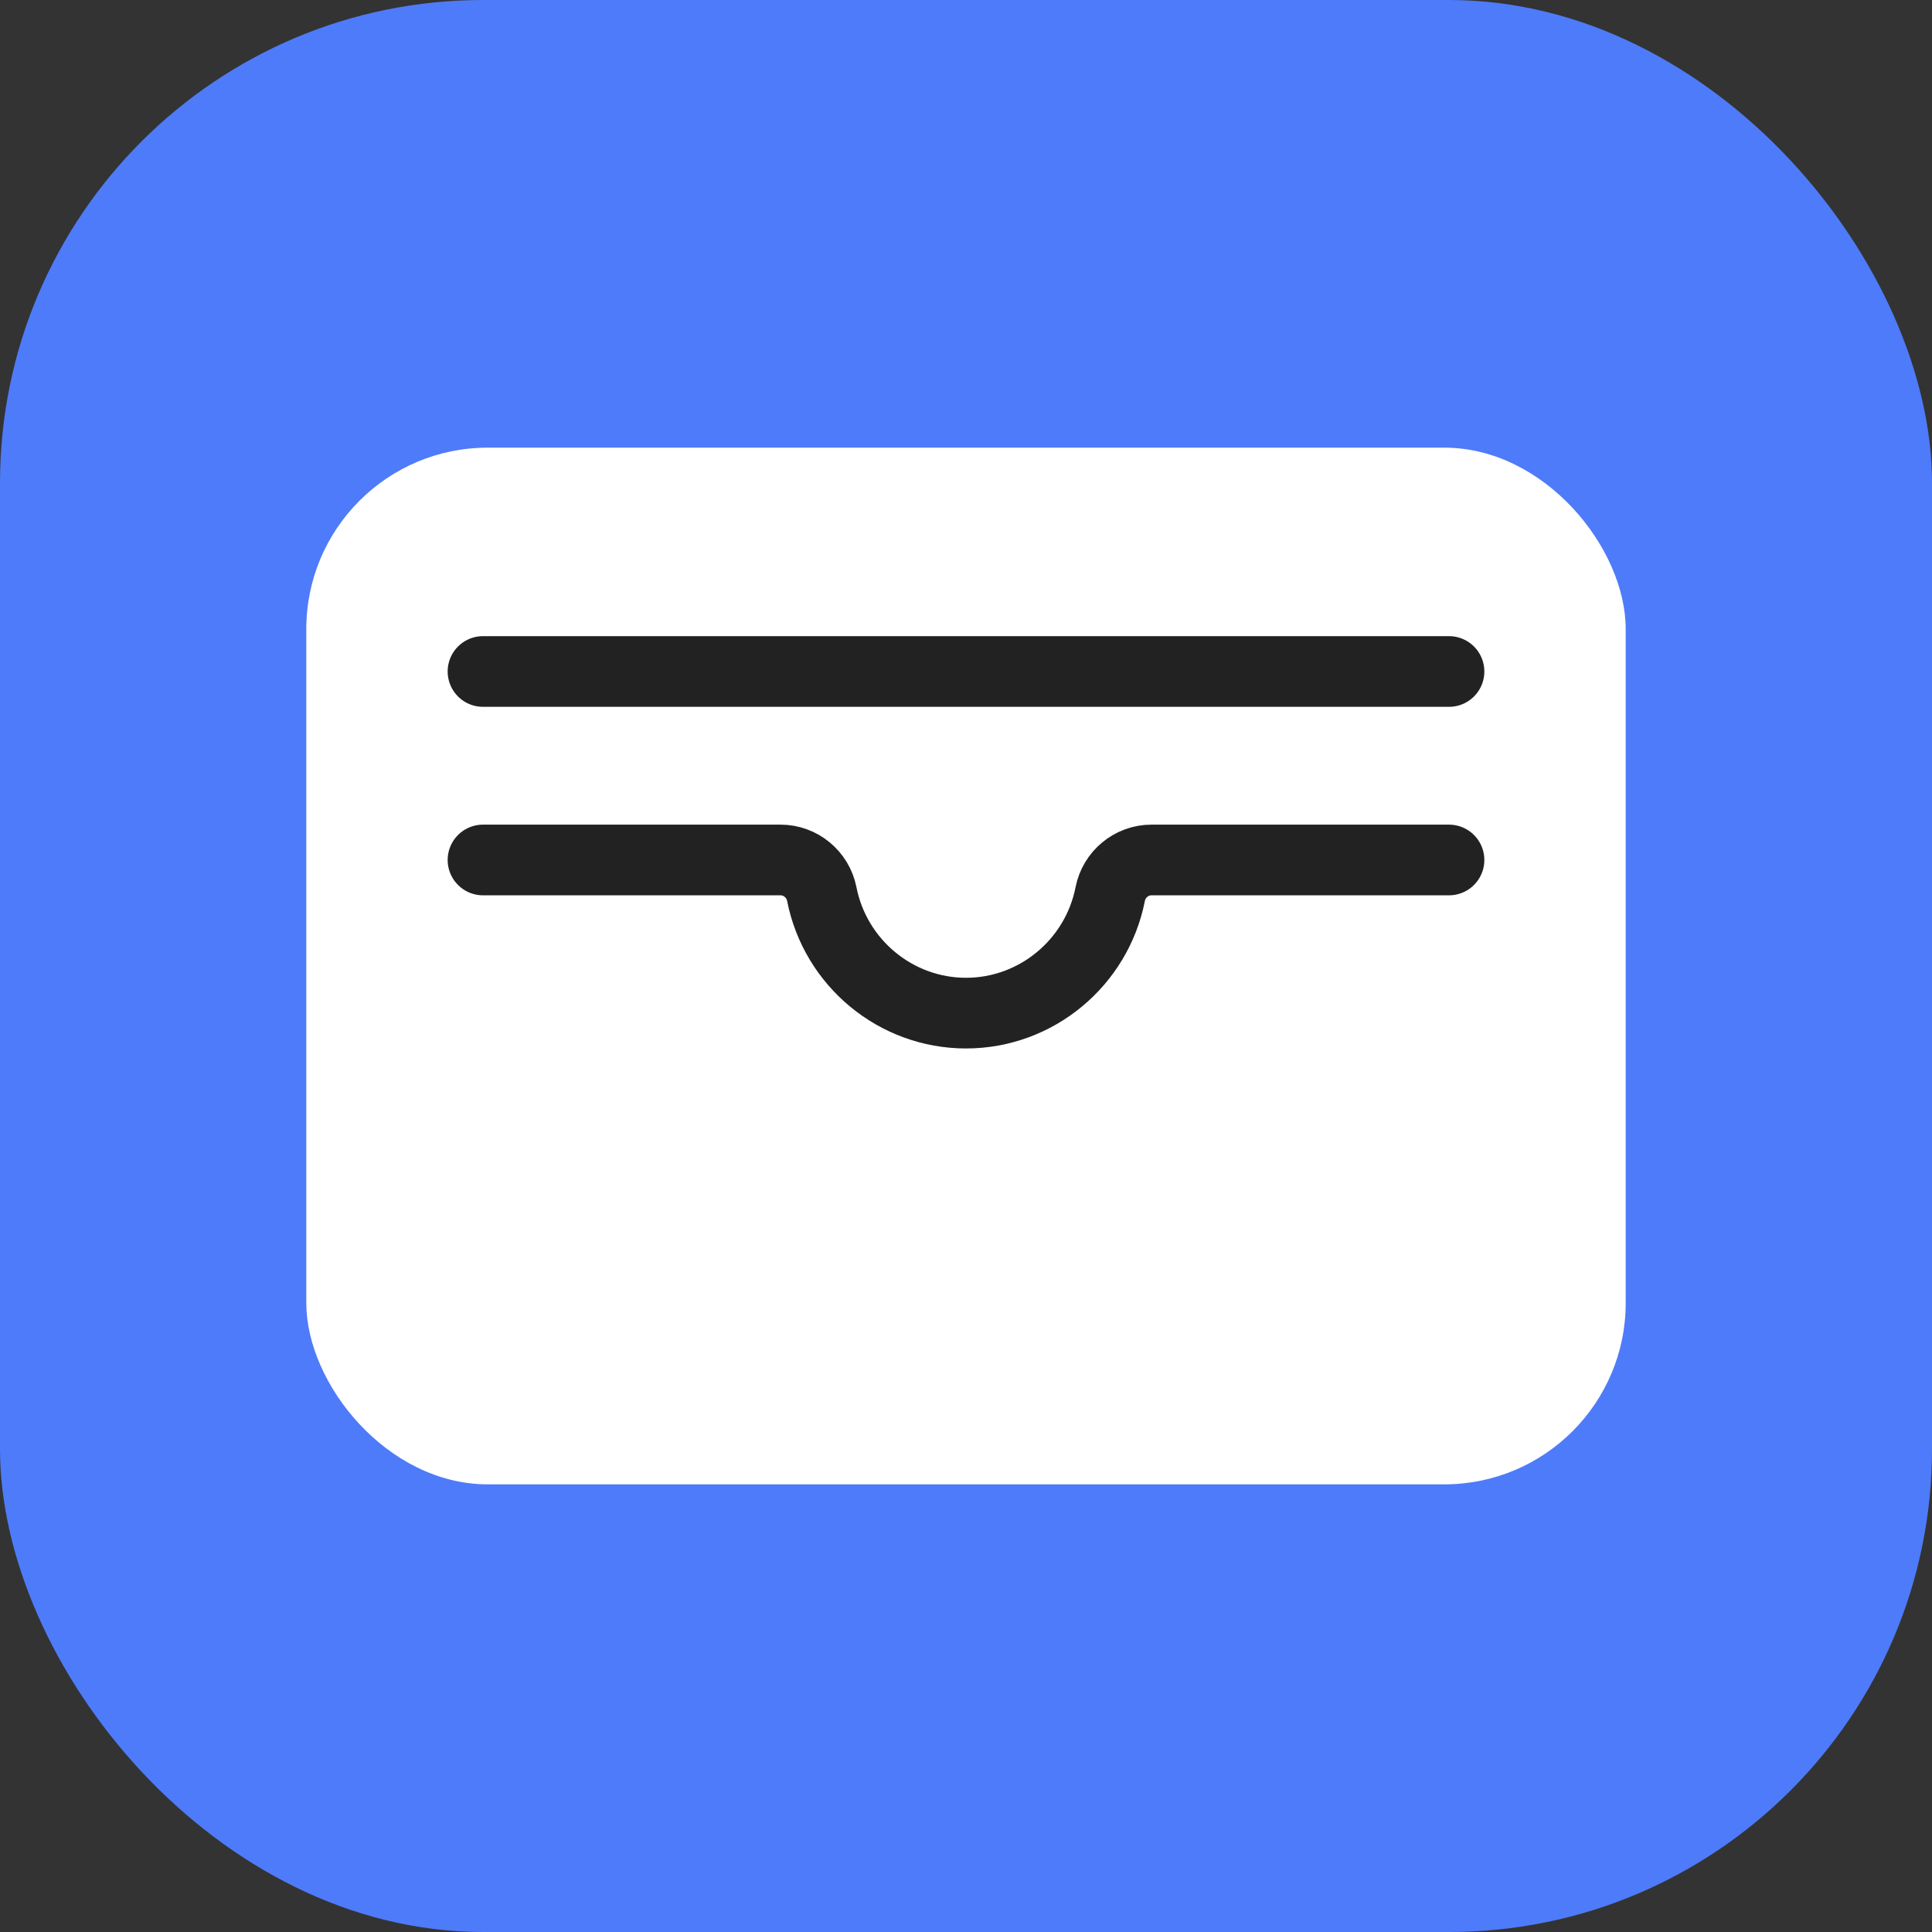 <svg width="82" height="82" viewBox="0 0 82 82" fill="none" xmlns="http://www.w3.org/2000/svg">
<rect x="0" y="0" width="82" height="82" fill="#333333" stroke="none"/>
<g clip-path="url(#clip0_210_673)">
<g clip-path="url(#clip1_210_673)">
<rect width="82" height="82" rx="20.5" fill="#4E7BF9"/>
</g>
<rect x="13" y="19" width="56" height="44" rx="7.7" fill="white"/>
<path d="M61.5 36.5H48.874C48.021 36.5 47.286 37.11 47.121 37.947V37.947C46.545 40.869 43.978 43 41 43V43C38.022 43 35.455 40.869 34.879 37.947V37.947C34.714 37.11 33.979 36.5 33.126 36.5H20.5" stroke="#222222" stroke-width="3" stroke-linecap="round" stroke-linejoin="round"/>
<path d="M20.5 28.5H61.5" stroke="#222222" stroke-width="3" stroke-linecap="round" stroke-linejoin="round"/>
</g>
<defs>
<clipPath id="clip0_210_673">
<rect width="82" height="82" fill="white"/>
</clipPath>
<clipPath id="clip1_210_673">
<rect width="82" height="82" fill="white"/>
</clipPath>
</defs>
</svg>
